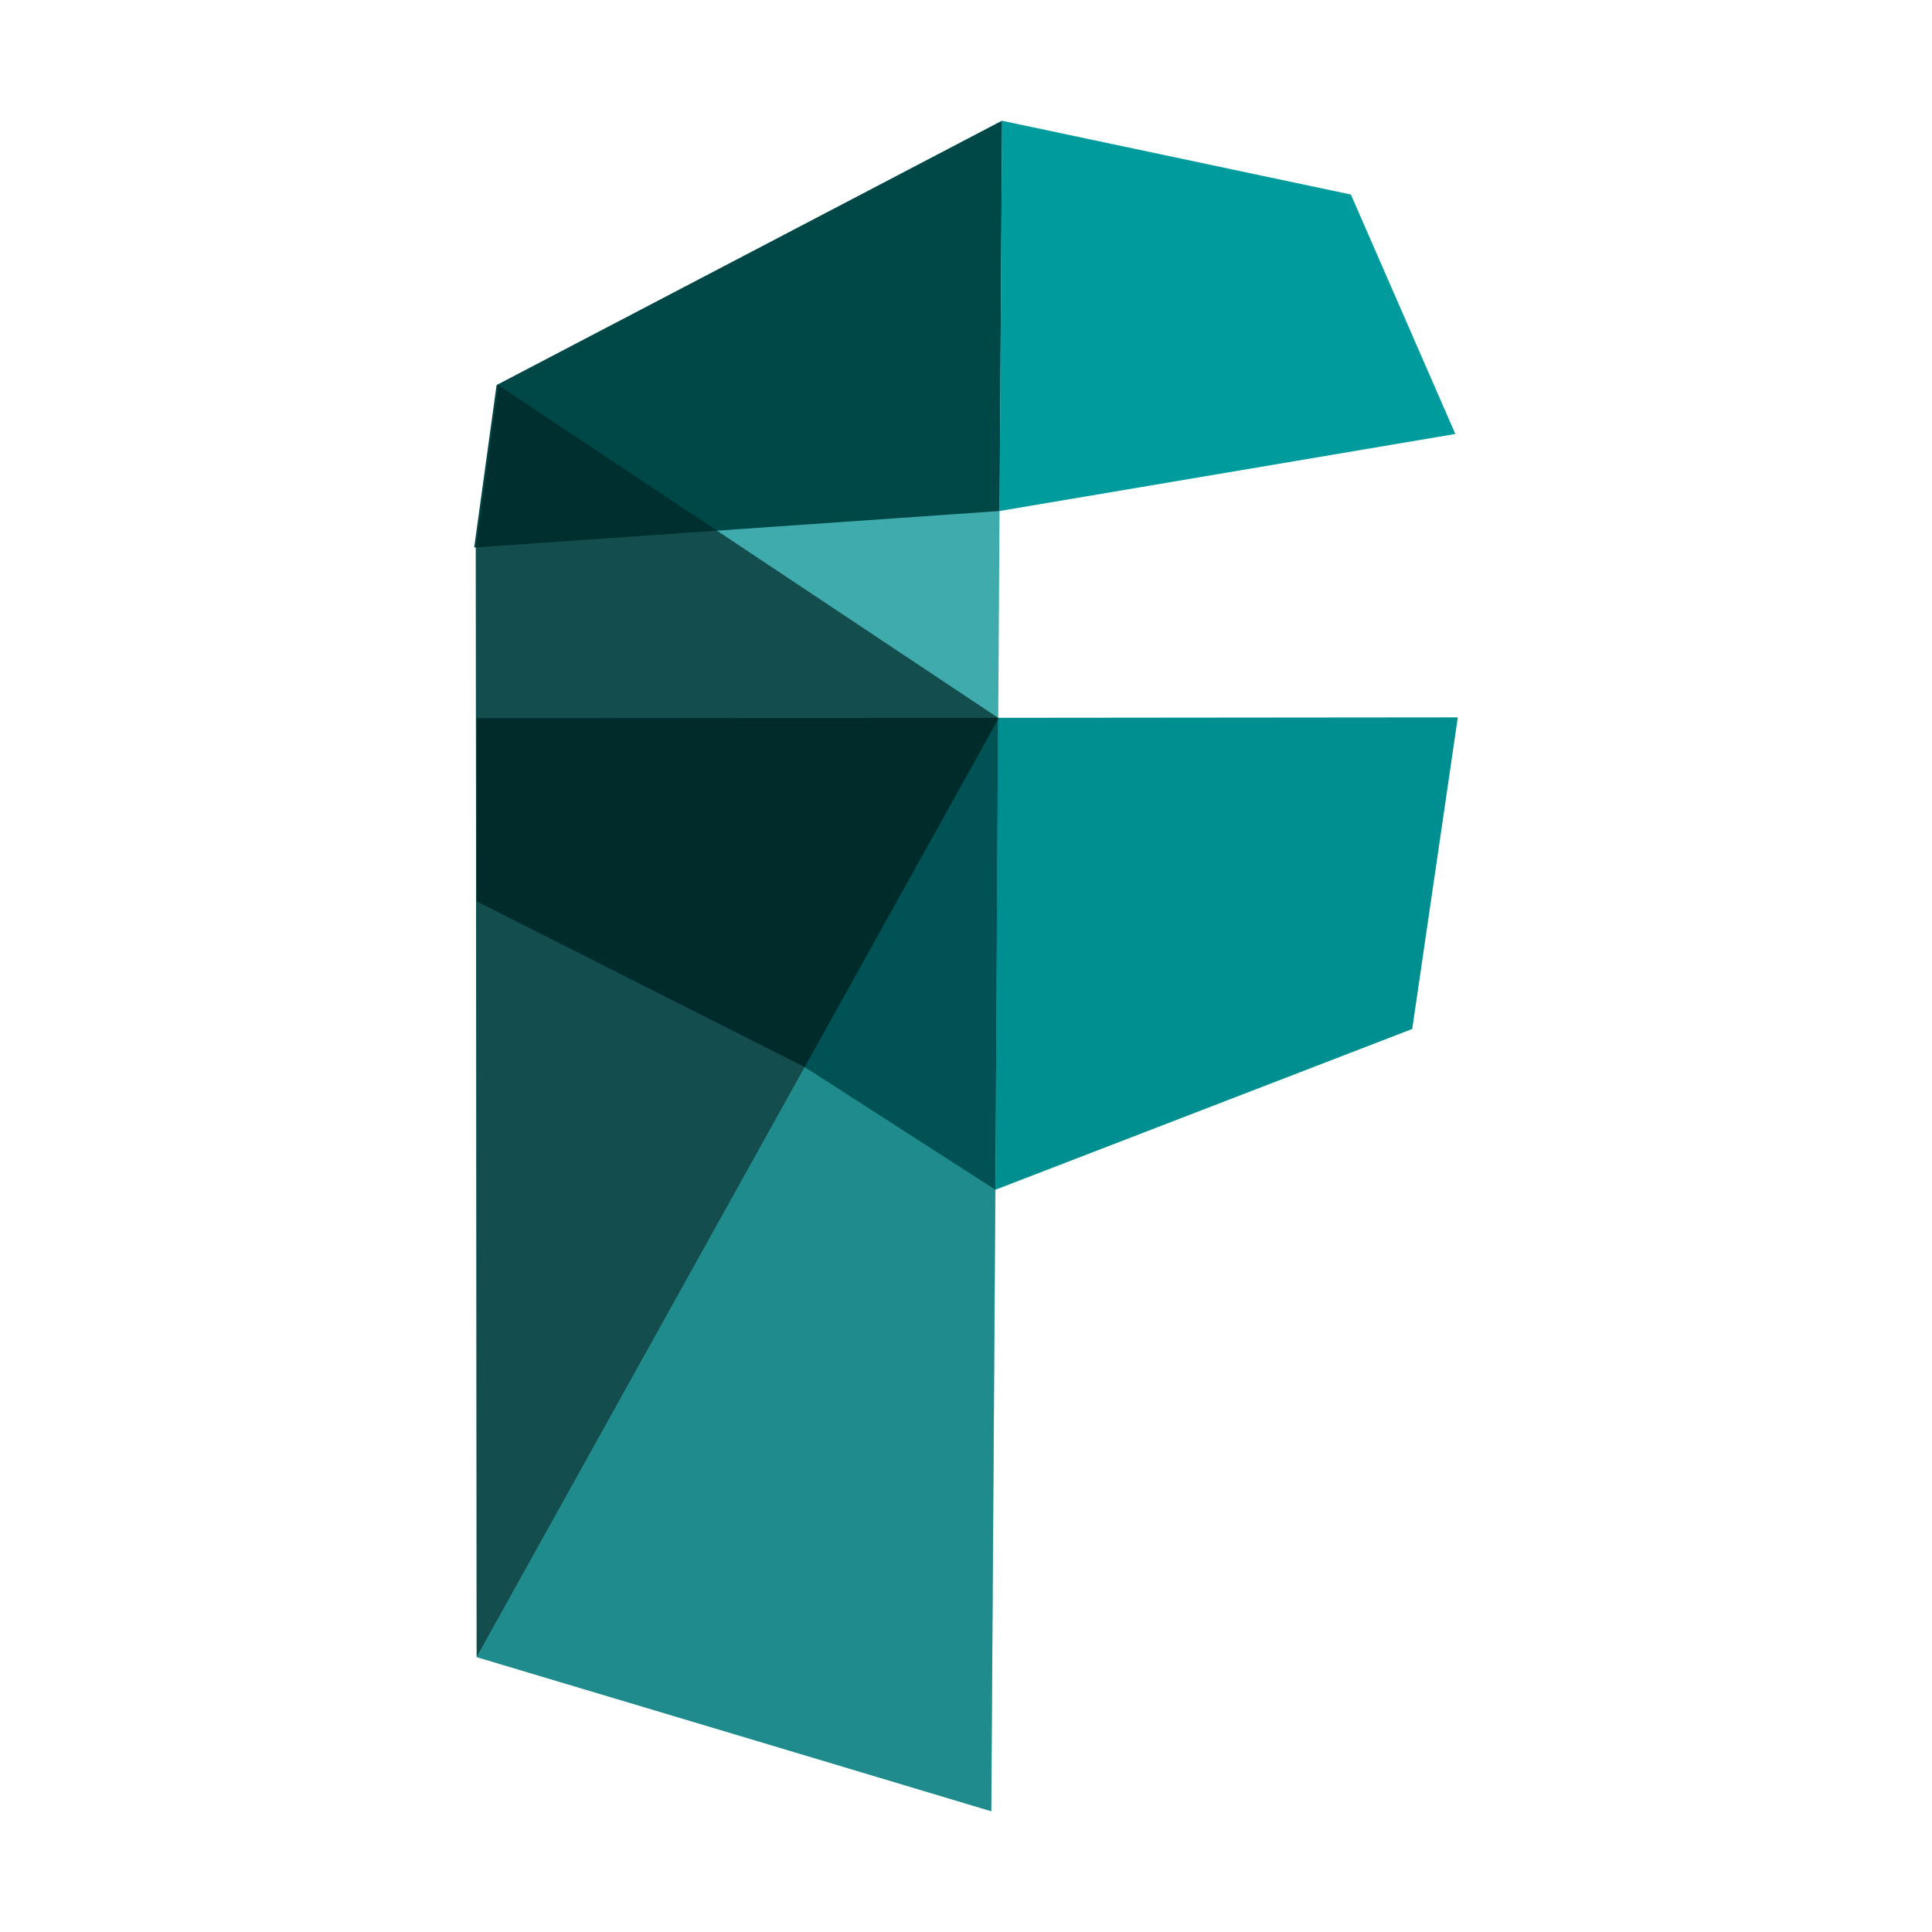 <svg xmlns="http://www.w3.org/2000/svg" viewBox="0 0 32 32"><title>file_type_fbx</title><polyline points="16.597 2 8.252 6.378 7.881 9.082 7.895 27.447 16.419 30" style="fill:#008f90;opacity:0.75;isolation:isolate"/><polygon points="7.895 11.896 7.895 14.929 13.33 17.675 16.487 19.706 16.53 11.889 7.895 11.896" style="fill:#00393a"/><polygon points="16.53 11.889 16.487 19.706 23.391 17.043 24.146 11.882 16.53 11.889" style="fill:#008f90"/><polygon points="8.225 6.378 7.854 9.069 16.556 8.464 16.597 2 8.225 6.378" style="fill:#004748"/><polygon points="22.375 3.222 16.597 2 16.556 8.464 24.105 7.188 22.375 3.222" style="fill:#009b9d"/><polygon points="8.252 6.378 7.881 9.082 7.895 27.447 16.542 11.896 8.252 6.378" style="fill:#002526;opacity:0.7;isolation:isolate"/><polygon points="7.895 27.447 12.63 28.861 16.419 30 16.542 11.896 7.895 27.447" style="fill:#006c6e;opacity:0.5;isolation:isolate"/></svg>